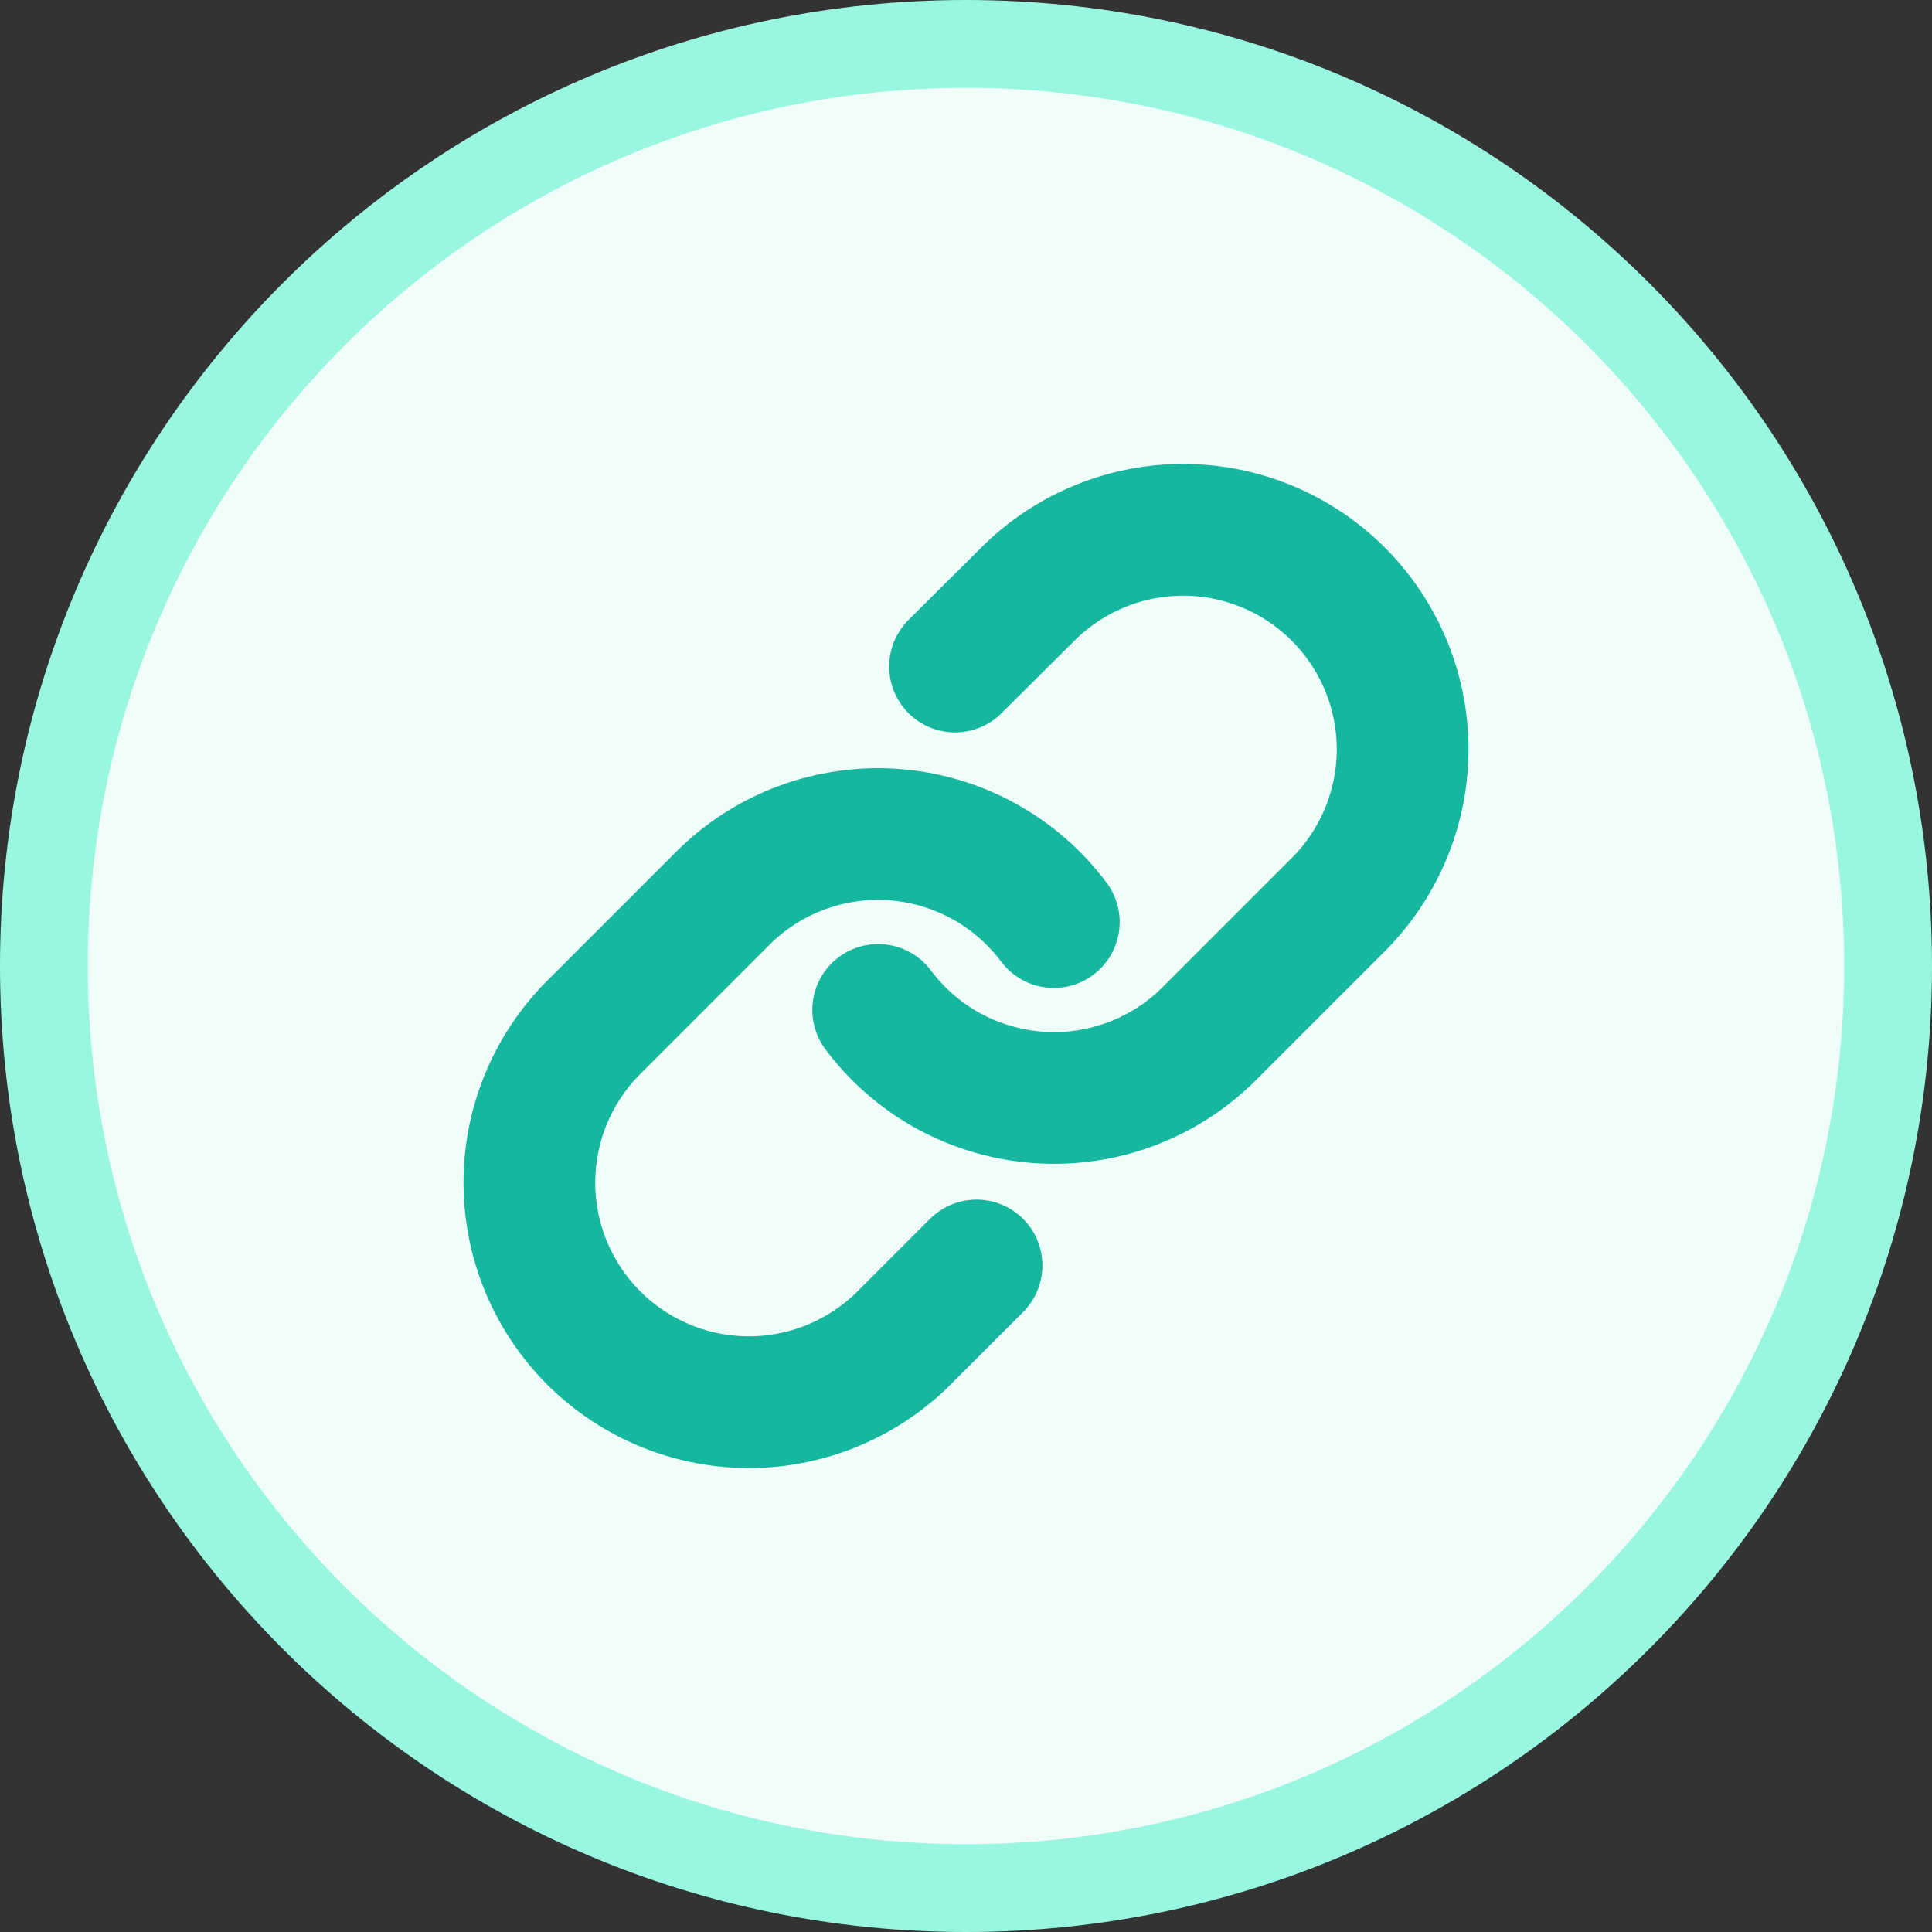 <svg width="22" height="22" viewBox="0 0 22 22" fill="none" xmlns="http://www.w3.org/2000/svg">
<rect x="0" y="0" width="22" height="22" fill="#333333" stroke="none"/>
<path d="M11 0.5C16.799 0.5 21.5 5.201 21.5 11C21.5 16.799 16.799 21.5 11 21.5C5.201 21.5 0.5 16.799 0.5 11C0.5 5.201 5.201 0.5 11 0.5Z" fill="#F0FDF9"/>
<path d="M11 0.5C16.799 0.5 21.5 5.201 21.5 11C21.5 16.799 16.799 21.5 11 21.5C5.201 21.5 0.5 16.799 0.5 11C0.5 5.201 5.201 0.5 11 0.5Z" stroke="#99F6E0"/>
<g clip-path="url(#clip0_5913_2499)">
<path d="M10 11.5C10.215 11.787 10.489 12.025 10.803 12.197C11.118 12.368 11.466 12.47 11.823 12.496C12.181 12.522 12.54 12.47 12.876 12.345C13.211 12.22 13.517 12.024 13.77 11.77L15.27 10.27C15.725 9.798 15.977 9.167 15.972 8.511C15.966 7.856 15.703 7.229 15.239 6.765C14.776 6.302 14.149 6.039 13.493 6.033C12.838 6.028 12.207 6.28 11.735 6.735L10.875 7.59M12 10.5C11.785 10.213 11.511 9.975 11.197 9.804C10.882 9.632 10.534 9.529 10.177 9.504C9.819 9.478 9.46 9.53 9.124 9.655C8.788 9.78 8.483 9.976 8.23 10.23L6.73 11.73C6.275 12.201 6.023 12.833 6.028 13.489C6.034 14.144 6.297 14.771 6.76 15.235C7.224 15.698 7.851 15.961 8.506 15.967C9.162 15.972 9.793 15.72 10.265 15.265L11.12 14.41" stroke="#15B79E" stroke-width="1.5" stroke-linecap="round" stroke-linejoin="round"/>
</g>
<defs>
<clipPath id="clip0_5913_2499">
<rect width="12" height="12" fill="white" transform="translate(5 5)"/>
</clipPath>
</defs>
</svg>
